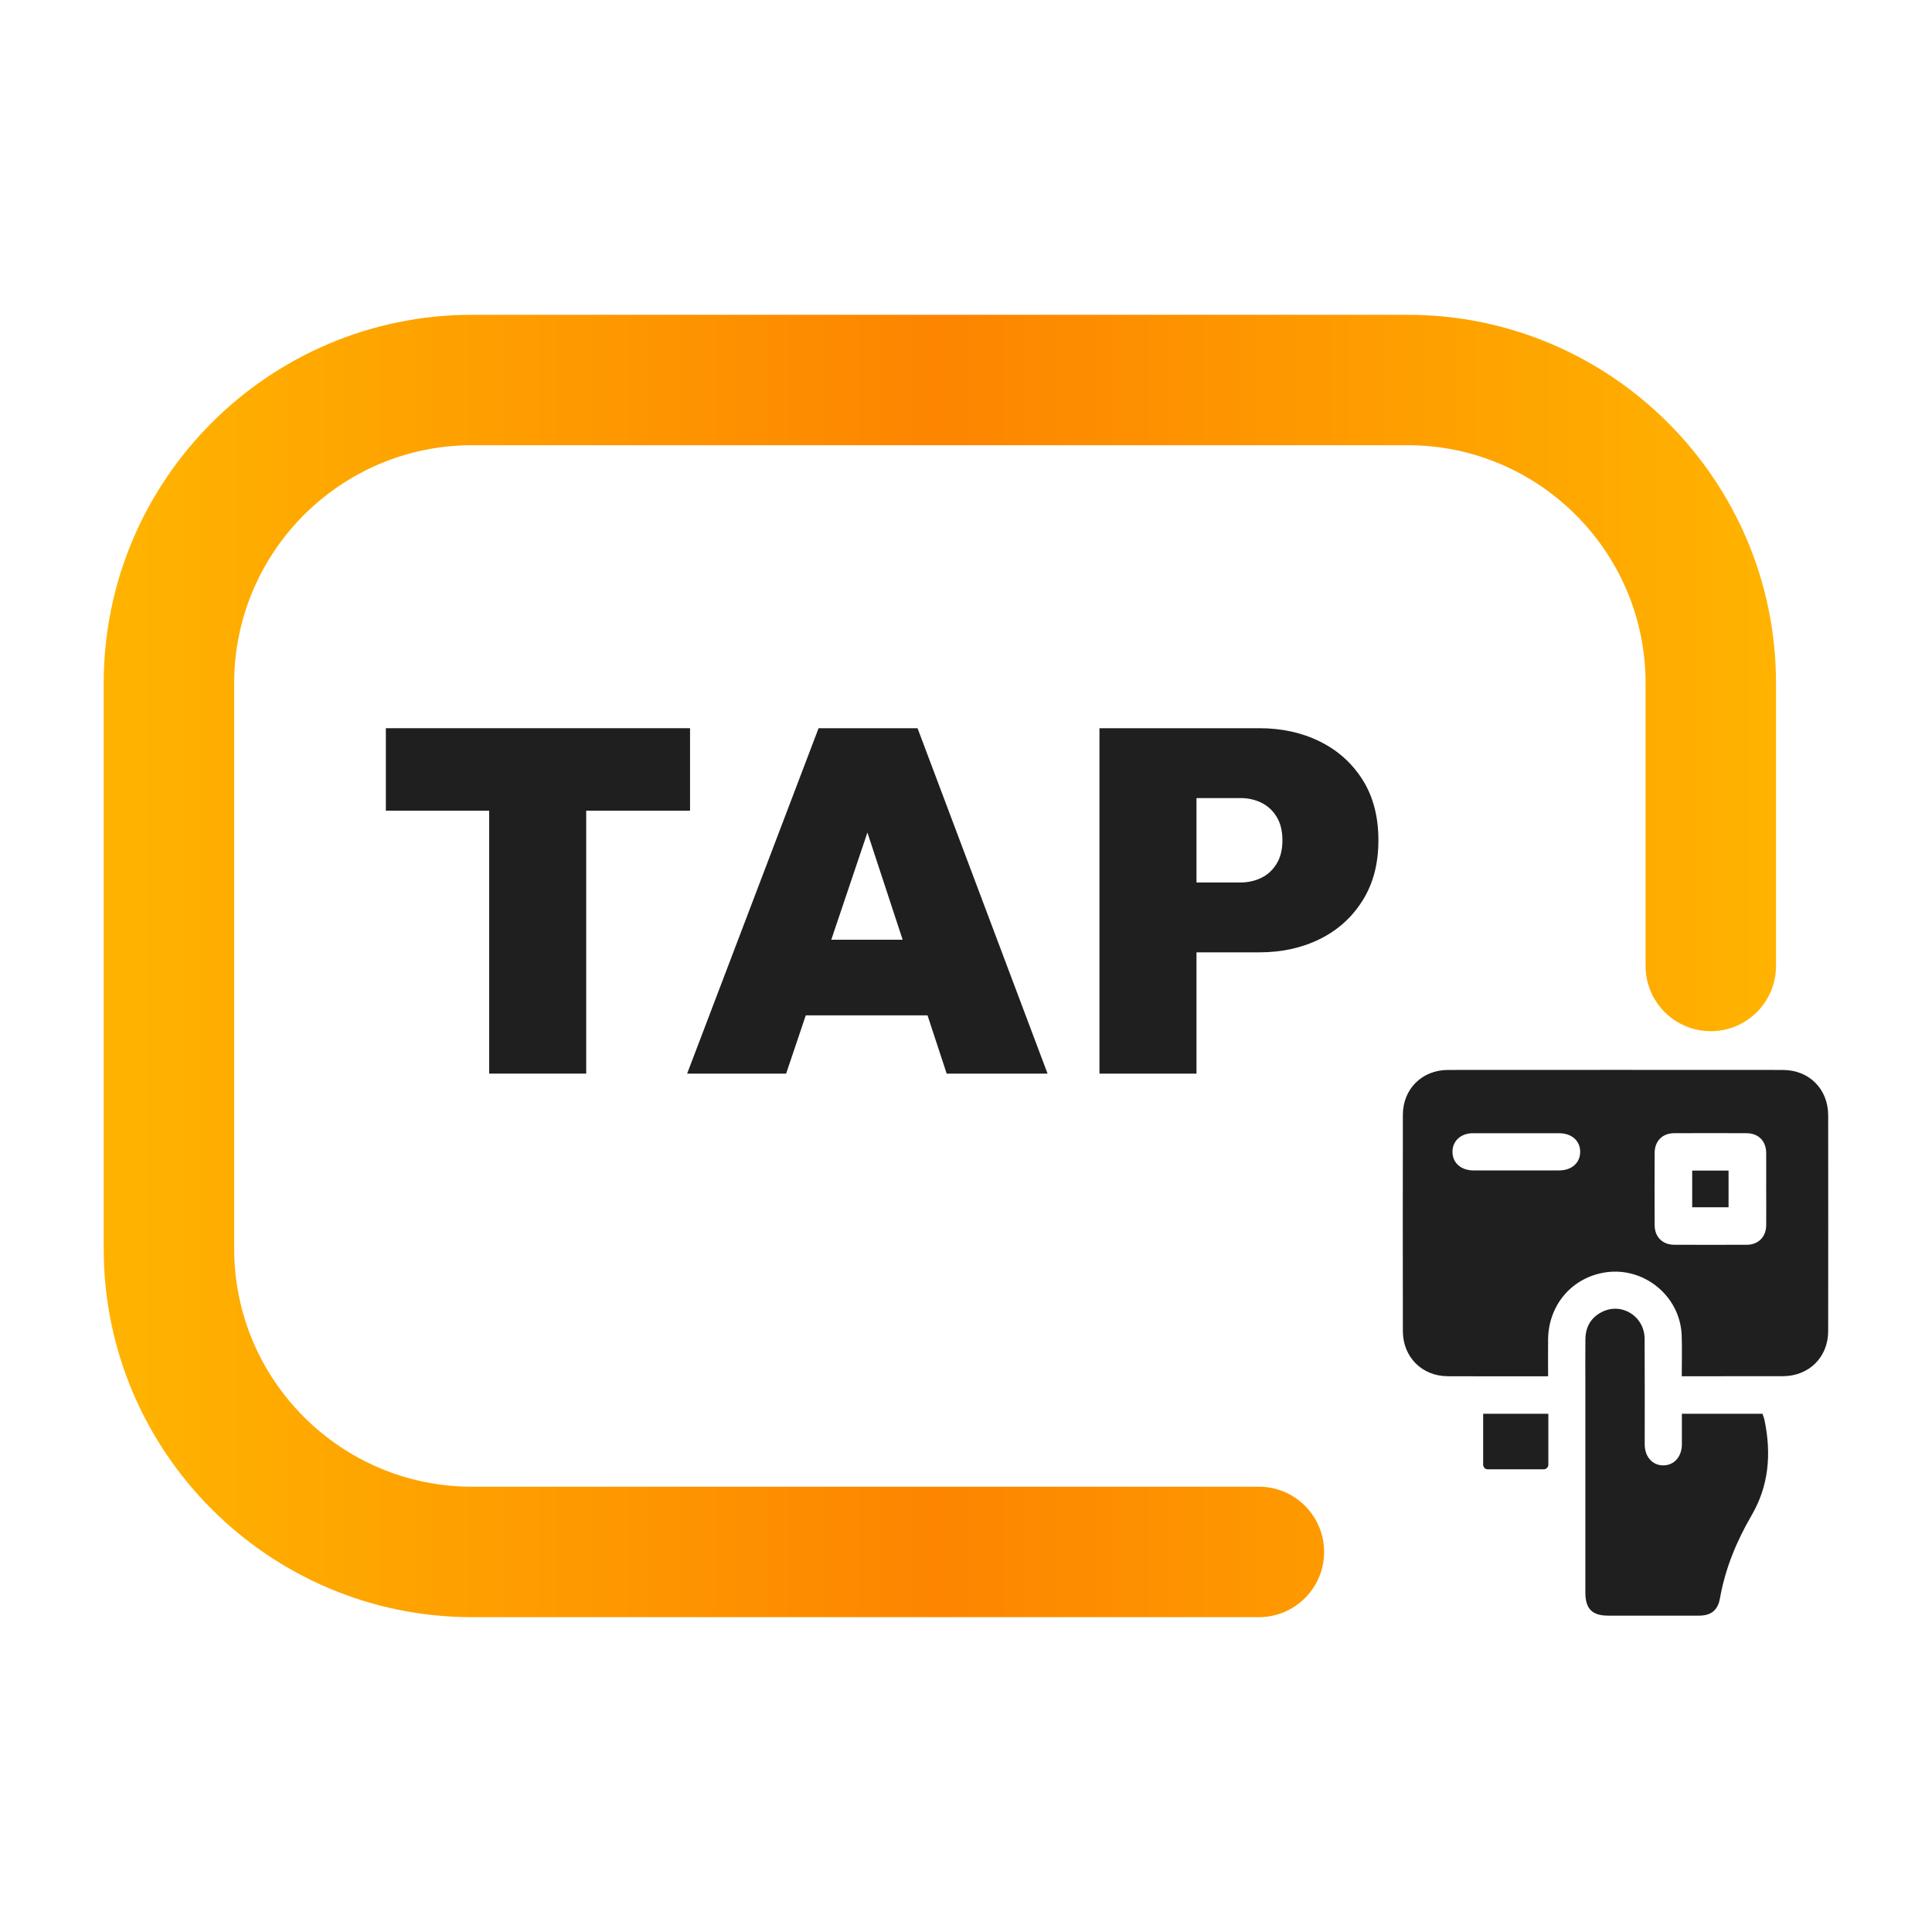 <svg xmlns="http://www.w3.org/2000/svg" xmlns:xlink="http://www.w3.org/1999/xlink" id="Layer_1" data-name="Layer 1" viewBox="0 0 500 500"><defs><style>      .cls-1 {        fill: url(#linear-gradient);      }      .cls-1, .cls-2 {        stroke-width: 0px;      }      .cls-2 {        fill: #1f1f1f;      }    </style><linearGradient id="linear-gradient" x1="26.84" y1="250" x2="459.63" y2="250" gradientUnits="userSpaceOnUse"><stop offset=".01" stop-color="#ffb300"></stop><stop offset=".5" stop-color="#fd8500"></stop><stop offset="1" stop-color="#ffb300"></stop></linearGradient></defs><path class="cls-1" d="m325.8,418.52H122.16c-52.56,0-95.32-42.75-95.32-95.31v-146.43c0-52.56,42.76-95.31,95.32-95.31h242.15c52.56,0,95.32,42.76,95.32,95.31v73.21c0,9.32-7.56,16.88-16.88,16.88s-16.88-7.56-16.88-16.88v-73.21c0-33.94-27.61-61.56-61.55-61.56H122.16c-33.94,0-61.55,27.61-61.55,61.56v146.43c0,33.94,27.61,61.55,61.55,61.55h203.64c9.32,0,16.88,7.56,16.88,16.88s-7.56,16.88-16.88,16.88Z"></path><g><path class="cls-2" d="m99.86,209.8v-21.34h78.72v21.34h-78.72Zm26.74,68.05v-89.39h25.11v89.39h-25.11Z"></path><path class="cls-2" d="m177.83,277.85l34.02-89.39h25.61l33.65,89.39h-26.11l-24.98-75.96h9.04l-25.61,75.96h-25.61Zm22.1-15.07v-19.58h49.97v19.58h-49.97Z"></path><path class="cls-2" d="m284.54,277.85v-89.39h25.11v89.39h-25.11Zm20.34-31.39v-18.08h16.2c1.92,0,3.7-.4,5.34-1.19,1.63-.79,2.95-2.01,3.96-3.64,1-1.63,1.51-3.66,1.51-6.09s-.5-4.46-1.51-6.09c-1-1.63-2.32-2.84-3.96-3.64-1.63-.79-3.41-1.19-5.34-1.19h-16.2v-18.08h21.09c5.78,0,10.99,1.15,15.63,3.45,4.65,2.3,8.33,5.61,11.05,9.92,2.72,4.31,4.08,9.52,4.08,15.63s-1.36,11.22-4.08,15.57c-2.72,4.35-6.4,7.68-11.05,9.98-4.65,2.3-9.86,3.45-15.63,3.45h-21.09Z"></path></g><g><g><path class="cls-2" d="m374.59,356.16c-6.59-.03-11.52-5-11.53-11.64-.03-18.66-.03-37.33,0-55.99,0-6.7,4.97-11.63,11.69-11.63,28.88-.02,57.75-.02,86.63,0,6.82,0,11.74,4.93,11.75,11.74.02,18.61.02,37.22,0,55.83,0,6.79-4.98,11.69-11.79,11.69-8.07,0-16.15,0-24.22.01-.57,0-1.14,0-1.88,0,0-3.63.1-7.09-.02-10.55-.37-10.46-10.25-18.23-20.51-16.2-8.25,1.63-13.93,8.53-14.06,17.13-.05,3.14,0,6.29,0,9.63-8.85,0-17.45.03-26.05-.01Zm82.5-57.75c-.02-3.12-2-5.13-5.1-5.14-6.25-.02-12.5-.03-18.75,0-3,.01-5,2.04-5.02,5.06-.03,6.25-.03,12.5,0,18.75.01,3.02,2.02,5.04,5.02,5.06,6.3.03,12.61.03,18.91,0,2.9-.02,4.9-2.06,4.94-4.98.04-3.2,0-6.41,0-9.62,0-3.05.02-6.09,0-9.14Zm-75.86-5.14c-3.13,0-5.3,1.95-5.33,4.75-.04,2.86,2.16,4.87,5.37,4.88,7.42,0,14.84,0,22.27,0,3.22,0,5.42-1.98,5.41-4.83-.01-2.85-2.21-4.79-5.45-4.79-3.68,0-7.37,0-11.05,0-3.74,0-7.48,0-11.21,0Z"></path><path class="cls-2" d="m456.12,365.88c-6.93,0-13.81,0-20.85,0,0,2.68,0,5.28,0,7.89-.01,3.22-2,5.46-4.81,5.47-2.82,0-4.81-2.23-4.81-5.46,0-9.09.03-18.18-.02-27.27-.03-5.87-5.96-9.57-11.08-6.96-2.83,1.44-4.21,3.87-4.25,7.02-.05,4.06-.01,8.13-.01,12.19,0,17.81,0,35.61,0,53.42,0,4.18,1.77,5.95,5.94,5.95,7.81,0,15.61,0,23.42,0,3.17,0,4.92-1.38,5.47-4.48,1.36-7.67,4.27-14.75,8.17-21.44,4.53-7.76,5.15-16.03,3.37-24.64-.12-.57-.35-1.11-.53-1.69Z"></path><path class="cls-2" d="m447.35,302.95c-3.16,0-6.24,0-9.41,0,0,3.18,0,6.29,0,9.49,3.13,0,6.21,0,9.41,0,0-3.1,0-6.21,0-9.49Z"></path></g><path class="cls-2" d="m383.83,365.88h16.88v13.18c0,.66-.54,1.2-1.2,1.2h-14.47c-.66,0-1.2-.54-1.2-1.2v-13.18h0Z"></path></g></svg>